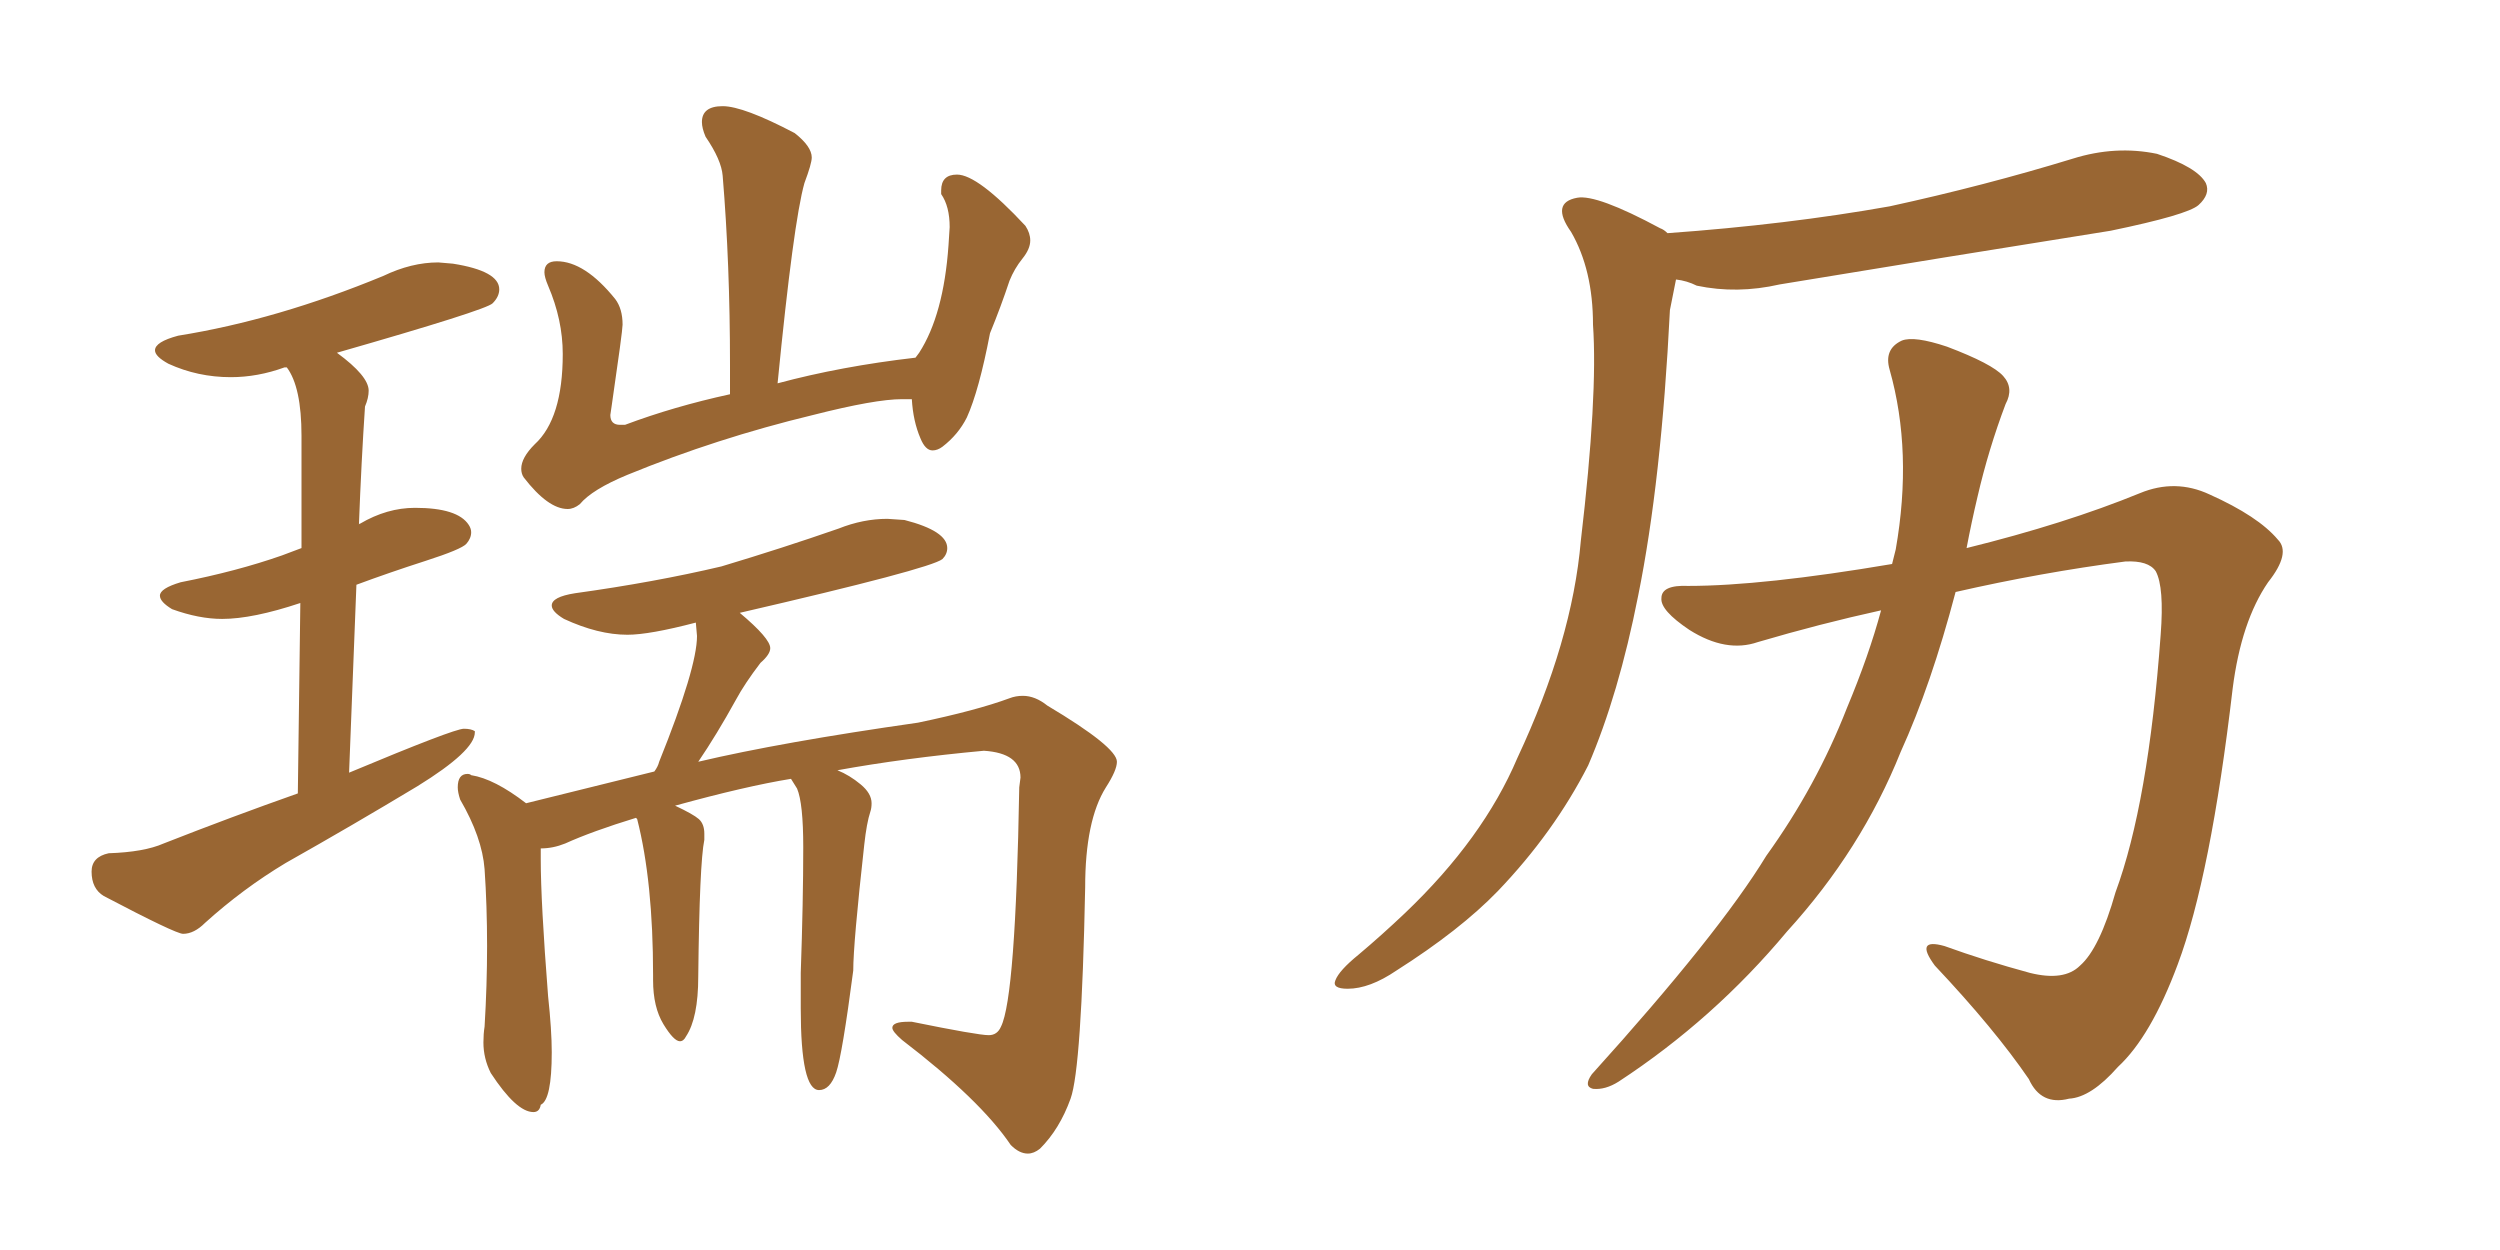 <svg xmlns="http://www.w3.org/2000/svg" xmlns:xlink="http://www.w3.org/1999/xlink" width="300" height="150"><path fill="#996633" padding="10" d="M21.97 112.06L21.97 112.06Q23.29 112.06 24.61 110.74L24.61 110.74Q29.15 106.64 34.28 103.56L34.28 103.56Q42.33 99.02 50.10 94.34L50.10 94.34Q56.98 90.09 56.98 87.89L56.98 87.89L56.98 87.74Q56.54 87.45 55.66 87.45L55.66 87.45Q54.49 87.45 41.89 92.72L41.89 92.72L42.77 70.17Q46.73 68.70 51.05 67.31Q55.37 65.92 55.96 65.26Q56.54 64.60 56.54 63.87L56.54 63.87Q56.54 63.43 56.25 62.99L56.25 62.99Q54.93 60.94 49.80 60.94L49.80 60.94Q46.44 60.94 43.21 62.84L43.21 62.84Q43.07 62.84 43.07 62.99L43.07 62.99Q43.36 55.37 43.80 48.78L43.80 48.78Q44.24 47.75 44.24 46.88L44.24 46.88Q44.24 45.12 40.43 42.33L40.43 42.33Q58.30 37.21 59.11 36.40Q59.91 35.60 59.91 34.72L59.91 34.72Q59.91 32.52 54.35 31.64L54.35 31.64L52.59 31.49Q49.37 31.49 46.00 33.11L46.00 33.11Q33.25 38.38 21.39 40.28L21.39 40.28Q18.60 41.02 18.60 42.04L18.60 42.04Q18.60 42.77 20.21 43.65L20.21 43.65Q23.73 45.26 27.69 45.26L27.69 45.26Q30.91 45.26 34.13 44.09L34.13 44.09L34.42 44.09Q36.18 46.44 36.18 52.29L36.18 52.29L36.18 65.77L33.84 66.65Q28.42 68.55 21.68 69.87L21.68 69.87Q19.19 70.61 19.19 71.48L19.19 71.48Q19.19 72.22 20.65 73.10L20.65 73.10Q23.88 74.27 26.66 74.27L26.66 74.27Q30.32 74.27 36.04 72.36L36.04 72.36L35.74 95.21Q27.83 98.00 19.63 101.22L19.63 101.22Q17.29 102.25 13.04 102.39L13.04 102.39Q10.99 102.83 10.99 104.59L10.99 104.59Q10.99 106.64 12.45 107.52L12.45 107.52Q21.09 112.06 21.97 112.06ZM68.12 61.08L68.12 61.08Q68.85 61.08 69.58 60.50L69.58 60.50Q71.04 58.74 75.29 56.98L75.29 56.98Q85.99 52.59 97.56 49.80L97.56 49.80Q105.03 47.90 108.25 47.90L108.25 47.90L109.42 47.90Q109.57 50.54 110.45 52.59L110.45 52.59Q111.04 54.05 111.91 54.05L111.91 54.05Q112.50 54.05 113.09 53.61L113.09 53.61Q114.99 52.15 116.02 50.10L116.02 50.10Q117.48 46.88 118.80 39.99L118.80 39.99Q120.12 36.77 121.14 33.69L121.14 33.69Q121.73 32.23 122.68 31.05Q123.63 29.88 123.63 28.86L123.63 28.86Q123.63 27.98 123.05 27.10L123.05 27.10Q117.33 20.95 114.84 20.95L114.84 20.95Q112.94 20.95 112.94 22.85L112.94 22.85L112.94 23.29Q113.96 24.76 113.96 27.25L113.96 27.25L113.82 29.44Q113.23 37.79 110.30 42.33L110.30 42.33L109.86 42.92Q100.93 43.95 93.31 46.00L93.31 46.00Q95.21 26.66 96.53 21.97L96.53 21.97Q97.41 19.63 97.41 18.90L97.41 18.90Q97.41 17.58 95.36 15.97L95.36 15.97Q89.21 12.74 86.72 12.74L86.72 12.74Q84.23 12.74 84.23 14.65L84.23 14.65Q84.23 15.38 84.67 16.41L84.67 16.41Q86.57 19.19 86.72 21.09L86.72 21.09Q87.60 31.64 87.60 43.80L87.60 43.80L87.60 47.31Q80.86 48.78 75 50.98L75 50.98L74.41 50.98Q73.24 50.98 73.24 49.80L73.24 49.80L73.39 48.78Q74.71 39.70 74.71 38.96L74.71 38.96Q74.71 37.06 73.83 35.89L73.83 35.89Q70.17 31.35 66.80 31.35L66.80 31.35Q65.33 31.35 65.33 32.67L65.33 32.67Q65.33 33.25 65.77 34.28L65.77 34.28Q67.53 38.38 67.53 42.48L67.53 42.48Q67.53 50.24 64.16 53.32L64.16 53.32Q62.55 54.93 62.55 56.25L62.55 56.25Q62.55 56.84 62.84 57.28L62.84 57.28Q65.77 61.08 68.12 61.08ZM123.34 138.43L123.34 138.43Q124.07 138.43 124.80 137.84L124.80 137.84Q127.15 135.50 128.47 131.84Q129.79 128.17 130.22 106.49L130.22 106.49Q130.22 98.44 132.71 94.48L132.71 94.48Q134.03 92.43 134.03 91.41L134.03 91.41Q134.03 89.65 125.68 84.67L125.68 84.67Q124.22 83.50 122.75 83.50L122.75 83.50Q121.88 83.50 121.14 83.79L121.14 83.79Q117.19 85.25 110.16 86.72L110.16 86.72Q93.75 89.06 83.79 91.41L83.79 91.41Q85.99 88.18 88.33 83.94L88.33 83.94Q89.36 82.03 91.26 79.54L91.26 79.54Q92.43 78.52 92.43 77.78L92.43 77.78Q92.43 76.61 88.77 73.54L88.77 73.54Q111.62 68.26 113.09 67.09L113.09 67.09Q113.67 66.50 113.67 65.77L113.67 65.77Q113.67 63.72 108.54 62.40L108.54 62.40L106.49 62.26Q103.56 62.26 100.63 63.43L100.63 63.43Q93.90 65.77 86.57 67.97L86.57 67.97Q78.52 69.87 68.99 71.19L68.99 71.19Q66.21 71.63 66.21 72.66L66.21 72.66Q66.21 73.39 67.68 74.27L67.68 74.27Q71.78 76.17 75.29 76.17L75.29 76.17Q77.93 76.17 83.50 74.71L83.50 74.71L83.64 76.32Q83.64 80.13 79.10 91.41L79.10 91.41Q78.96 91.99 78.52 92.58L78.52 92.58L63.13 96.39Q59.33 93.46 56.54 93.02L56.54 93.02Q56.40 92.87 56.10 92.87L56.10 92.87Q54.93 92.87 54.93 94.48L54.93 94.48Q54.93 95.07 55.22 95.95L55.22 95.95Q57.86 100.49 58.15 104.30L58.15 104.30Q58.45 108.69 58.45 113.53L58.45 113.53Q58.45 118.21 58.15 123.19L58.15 123.19Q58.01 124.07 58.01 125.10L58.01 125.10Q58.01 127.00 58.89 128.76L58.89 128.76Q61.96 133.45 64.01 133.45L64.01 133.45Q64.75 133.45 64.89 132.57L64.89 132.57Q66.21 131.98 66.21 126.27L66.21 126.27Q66.21 123.63 65.77 119.53L65.77 119.53Q64.89 108.25 64.89 103.13L64.89 103.13L64.89 101.81Q66.36 101.81 67.82 101.22L67.82 101.22Q71.04 99.76 76.32 98.14L76.32 98.14L76.46 98.29Q78.37 105.76 78.37 117.04L78.37 117.04L78.37 117.63Q78.37 120.85 79.61 122.90Q80.86 124.95 81.59 124.95L81.59 124.95Q82.03 124.95 82.32 124.37L82.32 124.37Q83.79 122.17 83.79 117.19L83.79 117.19Q83.94 103.56 84.52 100.78L84.52 100.78L84.52 100.05Q84.52 98.88 83.86 98.29Q83.20 97.71 81.01 96.68L81.01 96.68Q89.50 94.34 94.92 93.46L94.92 93.46L95.65 94.63Q96.39 96.39 96.39 101.66L96.39 101.66Q96.39 108.11 96.09 116.75L96.09 116.75L96.09 121.00Q96.09 130.81 98.29 130.81L98.29 130.81Q99.61 130.81 100.34 128.69Q101.07 126.56 102.39 116.46L102.39 116.46Q102.39 113.23 103.71 101.37L103.71 101.37Q104.00 98.73 104.44 97.41L104.44 97.41Q104.59 96.97 104.59 96.39L104.59 96.39Q104.59 95.21 103.27 94.12Q101.95 93.02 100.49 92.43L100.49 92.43Q108.54 90.97 118.07 90.09L118.07 90.09Q122.46 90.38 122.46 93.31L122.46 93.31L122.31 94.48Q121.88 119.68 120.12 123.19L120.12 123.19Q119.68 124.22 118.65 124.22L118.65 124.22Q117.33 124.22 109.42 122.61L109.42 122.61L108.98 122.61Q107.08 122.61 107.08 123.34L107.08 123.34Q107.08 123.78 108.25 124.80L108.25 124.80Q117.63 131.98 121.29 137.40L121.29 137.40Q122.31 138.43 123.34 138.43ZM200.10 27.98L200.10 27.98Q214.45 26.95 226.76 24.76L226.76 24.76Q238.18 22.27 248.73 19.04L248.73 19.04Q253.86 17.43 258.84 18.46L258.84 18.46Q263.67 20.07 264.70 21.97L264.70 21.97Q265.28 23.29 263.82 24.61L263.82 24.61Q262.50 25.78 253.27 27.69L253.27 27.69Q233.06 30.91 213.57 34.13L213.57 34.13Q208.45 35.30 203.61 34.28L203.61 34.28Q202.44 33.69 201.12 33.54L201.12 33.54Q200.83 35.01 200.39 37.21L200.39 37.21Q199.37 57.71 196.58 71.48L196.58 71.48Q194.24 83.35 190.58 91.85L190.58 91.85Q186.47 99.90 179.74 106.93L179.74 106.93Q175.20 111.62 167.58 116.46L167.58 116.46Q164.36 118.65 161.72 118.65L161.72 118.65Q159.81 118.65 160.25 117.63L160.25 117.63Q160.69 116.46 163.04 114.55L163.04 114.55Q165.82 112.21 168.60 109.57L168.60 109.57Q177.98 100.63 182.08 90.97L182.08 90.97Q188.67 76.90 189.70 64.89L189.70 64.89Q191.75 47.46 191.16 38.96L191.16 38.96Q191.16 32.37 188.53 27.83L188.53 27.83Q186.04 24.32 189.26 23.73L189.26 23.73Q191.60 23.29 199.22 27.39L199.22 27.39Q199.66 27.54 200.10 27.98ZM225.73 73.24L225.73 73.24L225.73 73.24Q218.41 74.85 210.94 77.05L210.94 77.05Q207.13 78.37 202.73 75.59L202.73 75.59Q199.22 73.24 199.37 71.78L199.37 71.78Q199.37 70.17 202.59 70.31L202.59 70.31Q211.52 70.31 227.05 67.68L227.05 67.68Q227.34 66.50 227.49 65.92L227.49 65.92Q229.54 54.20 226.76 44.38L226.76 44.38Q226.03 41.89 228.22 40.87L228.22 40.87Q229.69 40.28 233.64 41.60L233.64 41.60Q239.06 43.65 240.38 45.12L240.38 45.12Q241.70 46.58 240.67 48.49L240.67 48.49Q238.62 53.91 237.30 59.62L237.30 59.62Q236.57 62.70 235.99 65.77L235.99 65.77Q247.85 62.84 256.79 59.18L256.79 59.18Q261.04 57.42 265.14 59.33L265.14 59.33Q271.00 61.96 273.34 64.75L273.34 64.75Q274.95 66.36 272.17 69.87L272.17 69.87Q268.95 74.56 267.92 82.62L267.92 82.62Q265.28 105.18 261.33 115.72L261.33 115.72Q258.11 124.37 254.15 128.03L254.15 128.03Q250.93 131.69 248.29 131.84L248.29 131.84Q244.92 132.71 243.46 129.49L243.46 129.49Q239.36 123.49 232.18 115.87L232.18 115.87Q229.69 112.50 233.35 113.53L233.35 113.53Q238.18 115.28 243.60 116.75L243.60 116.75Q247.71 117.77 249.61 115.87L249.61 115.87Q251.95 113.82 253.86 107.08L253.86 107.08Q257.81 96.39 259.28 76.17L259.28 76.17Q259.72 70.46 258.69 68.55L258.69 68.55Q257.81 67.24 255.03 67.38L255.03 67.38Q244.92 68.70 234.67 71.04L234.67 71.04Q231.74 82.18 228.08 90.23L228.08 90.23Q223.39 101.95 214.45 111.77L214.45 111.77Q205.66 122.31 194.24 129.79L194.24 129.79Q192.63 130.81 191.16 130.66L191.16 130.66Q189.99 130.37 191.02 128.91L191.02 128.91Q206.25 112.06 211.96 102.69L211.96 102.69Q217.97 94.34 221.63 84.96L221.63 84.96Q224.27 78.66 225.73 73.24Z"/></svg>